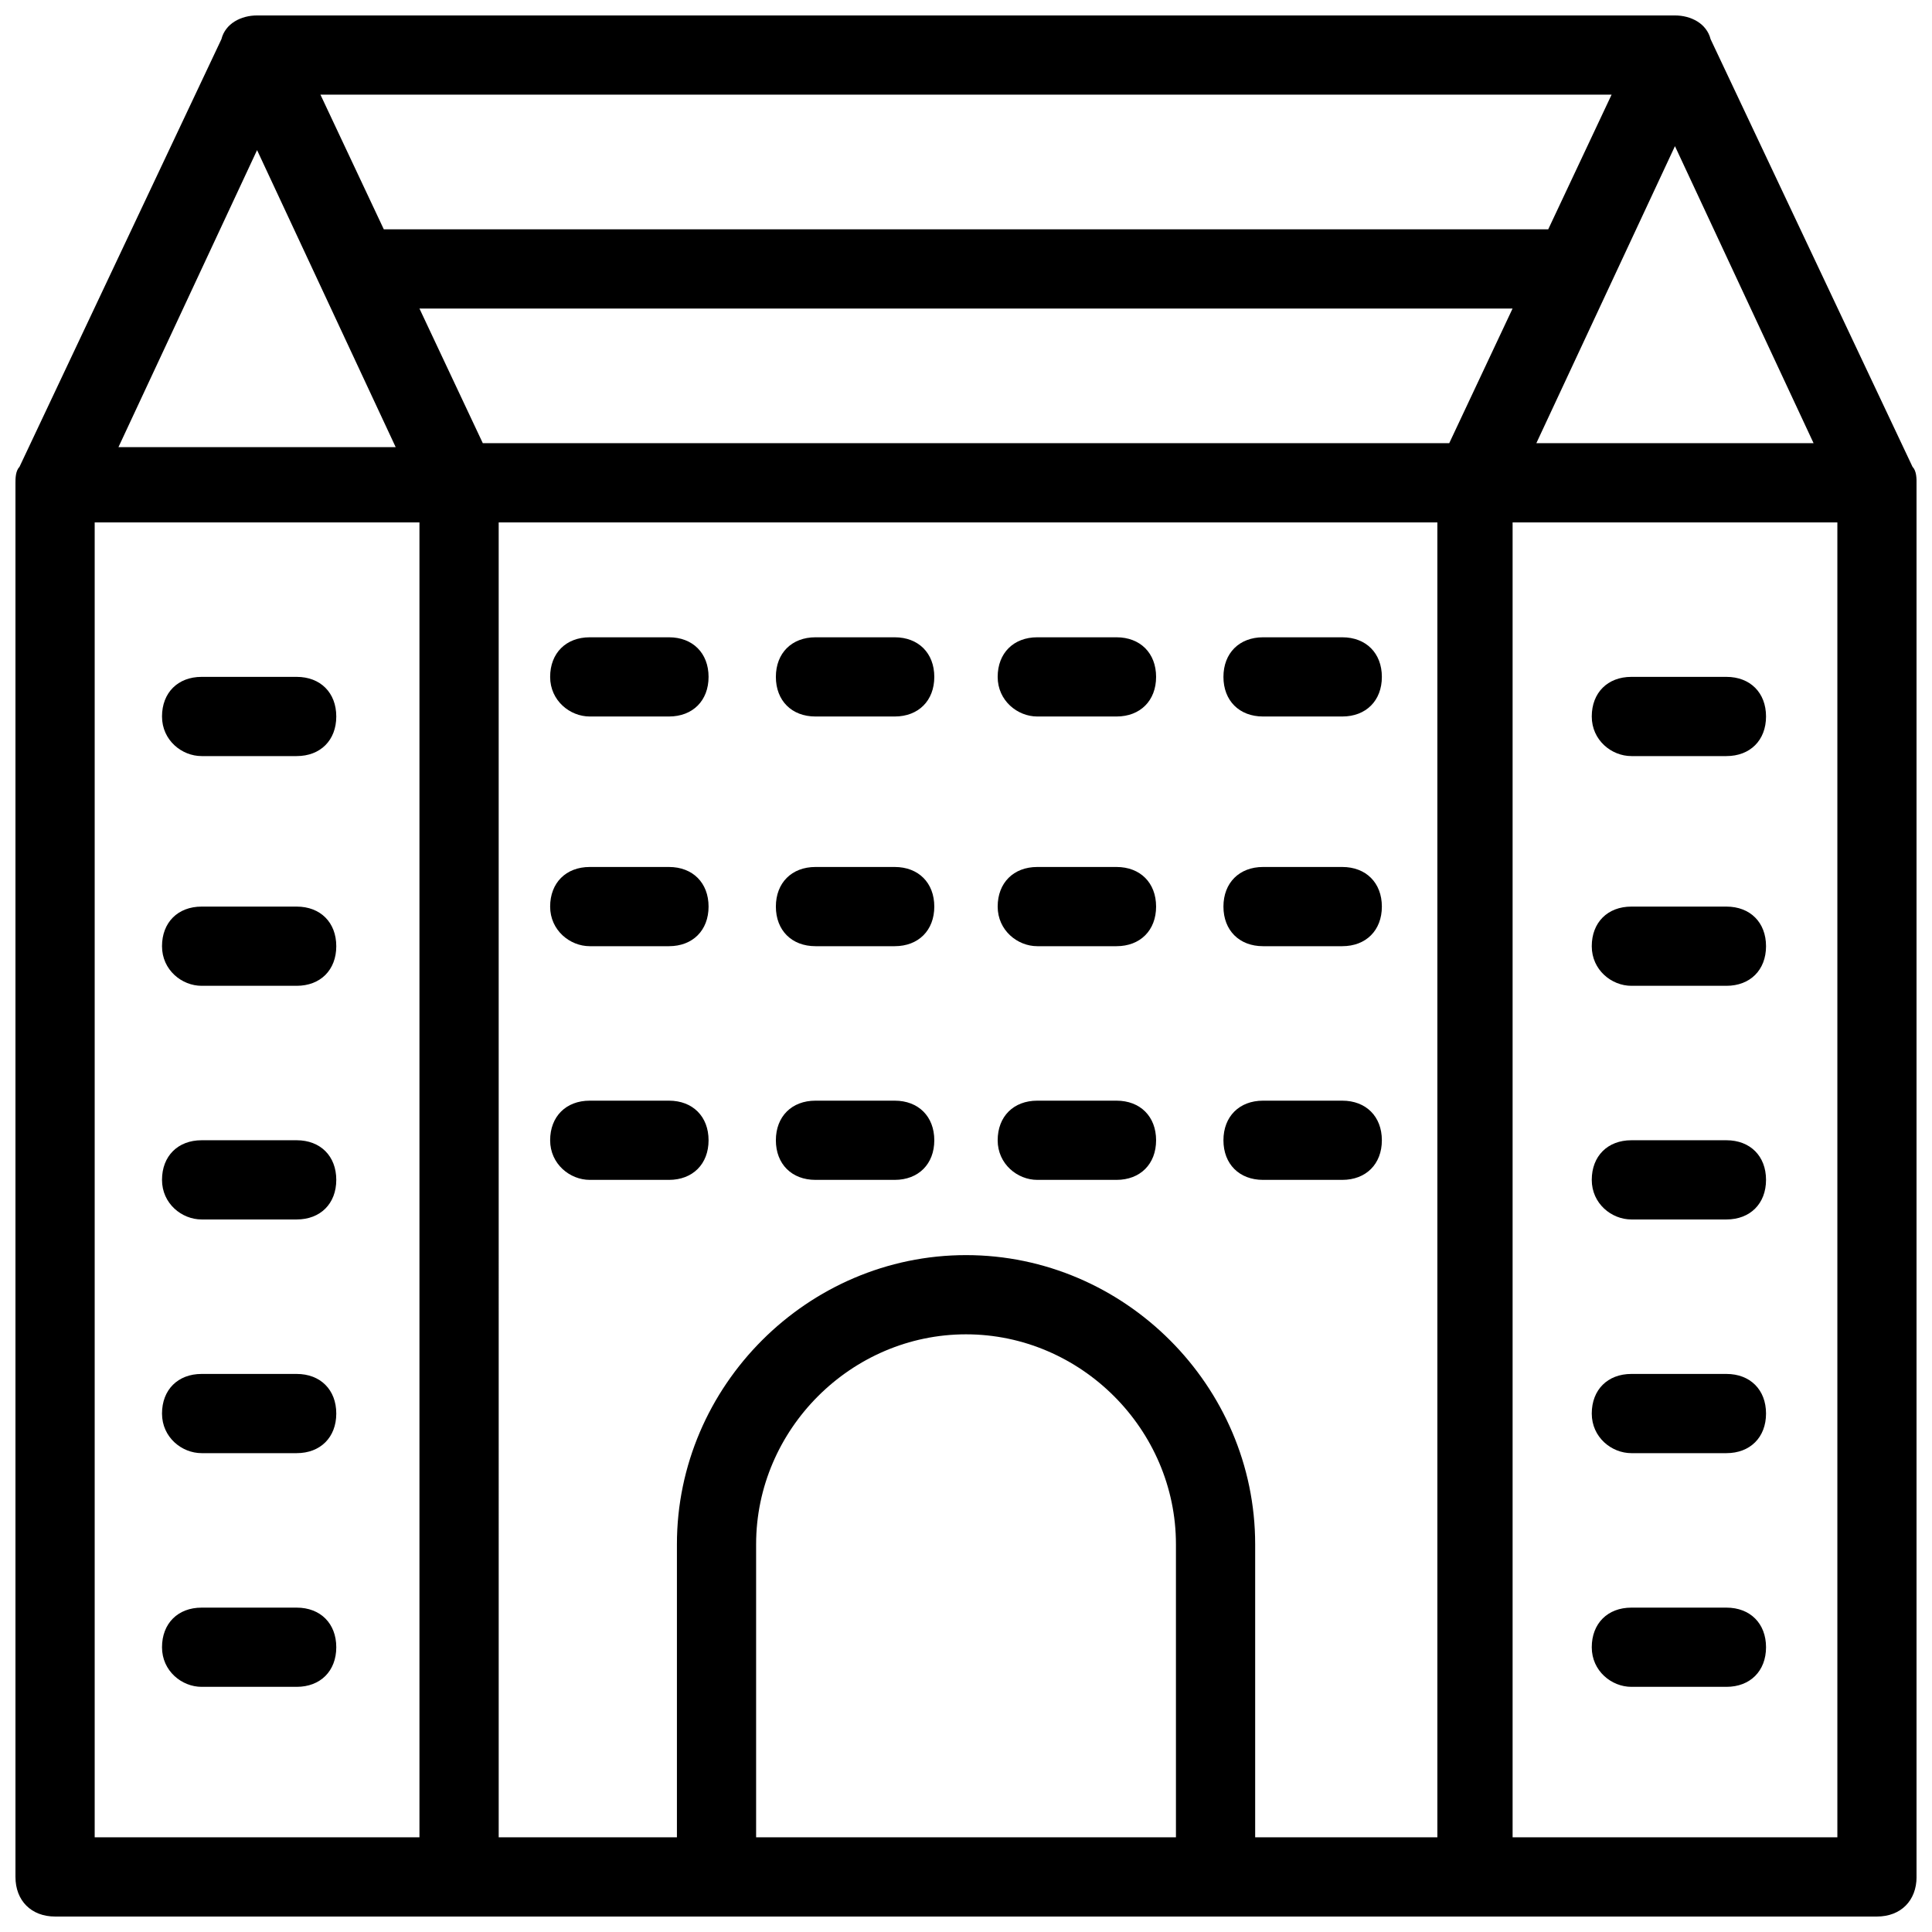 <?xml version="1.0" encoding="UTF-8"?>
<!-- Uploaded to: SVG Repo, www.svgrepo.com, Generator: SVG Repo Mixer Tools -->
<svg width="800px" height="800px" version="1.1" viewBox="144 144 512 512" xmlns="http://www.w3.org/2000/svg">
 <defs>
  <clipPath id="a">
   <path d="m148.09 148.09h503.81v503.81h-503.81z"/>
  </clipPath>
 </defs>
 <g clip-path="url(#a)">
  <path d="m650.86 267.75-53.531-113.36c-1.051-4.199-5.25-6.297-9.445-6.297h-375.76c-4.199 0-8.398 2.098-9.449 6.297l-53.527 113.36c-1.051 1.047-1.051 3.148-1.051 4.195v369.46c0 6.297 4.199 10.496 10.496 10.496h482.82c6.297 0 10.496-4.199 10.496-10.496v-369.46c0-1.047 0-3.148-1.047-4.195zm-26.242-6.301h-73.473l36.734-78.719zm-53.531-92.363-16.793 35.688h-308.58l-16.793-35.688zm-358.96 14.695 36.734 78.719h-73.473zm43.031 447.13h-86.066v-348.47h86.066zm200.48 0h-111.26v-77.672c0-30.438 25.191-55.629 55.629-55.629s55.629 25.191 55.629 55.629zm68.223 0h-47.23v-77.672c0-41.984-34.637-76.621-76.621-76.621s-76.621 34.637-76.621 76.621v77.672h-47.23l-0.004-348.47h248.76v348.47zm4.199-369.46h-256.11l-16.793-35.688h289.69zm102.86 369.46h-86.066v-348.47h86.066z"/>
 </g>
 <path d="m300.29 333.88h20.992c6.297 0 10.496-4.199 10.496-10.496s-4.199-10.496-10.496-10.496h-20.992c-6.297 0-10.496 4.199-10.496 10.496s5.25 10.496 10.496 10.496z"/>
 <path d="m360.11 333.88h20.992c6.297 0 10.496-4.199 10.496-10.496s-4.199-10.496-10.496-10.496h-20.992c-6.297 0-10.496 4.199-10.496 10.496s4.199 10.496 10.496 10.496z"/>
 <path d="m418.89 333.88h20.992c6.297 0 10.496-4.199 10.496-10.496s-4.199-10.496-10.496-10.496h-20.992c-6.297 0-10.496 4.199-10.496 10.496s5.25 10.496 10.496 10.496z"/>
 <path d="m478.72 333.88h20.992c6.297 0 10.496-4.199 10.496-10.496s-4.199-10.496-10.496-10.496h-20.992c-6.297 0-10.496 4.199-10.496 10.496s4.199 10.496 10.496 10.496z"/>
 <path d="m300.29 394.75h20.992c6.297 0 10.496-4.199 10.496-10.496s-4.199-10.496-10.496-10.496h-20.992c-6.297 0-10.496 4.199-10.496 10.496s5.25 10.496 10.496 10.496z"/>
 <path d="m360.11 394.75h20.992c6.297 0 10.496-4.199 10.496-10.496s-4.199-10.496-10.496-10.496h-20.992c-6.297 0-10.496 4.199-10.496 10.496s4.199 10.496 10.496 10.496z"/>
 <path d="m418.89 394.75h20.992c6.297 0 10.496-4.199 10.496-10.496s-4.199-10.496-10.496-10.496h-20.992c-6.297 0-10.496 4.199-10.496 10.496s5.25 10.496 10.496 10.496z"/>
 <path d="m478.72 394.75h20.992c6.297 0 10.496-4.199 10.496-10.496s-4.199-10.496-10.496-10.496h-20.992c-6.297 0-10.496 4.199-10.496 10.496s4.199 10.496 10.496 10.496z"/>
 <path d="m300.29 456.68h20.992c6.297 0 10.496-4.199 10.496-10.496 0-6.297-4.199-10.496-10.496-10.496h-20.992c-6.297 0-10.496 4.199-10.496 10.496 0 6.301 5.25 10.496 10.496 10.496z"/>
 <path d="m360.11 456.68h20.992c6.297 0 10.496-4.199 10.496-10.496 0-6.297-4.199-10.496-10.496-10.496h-20.992c-6.297 0-10.496 4.199-10.496 10.496 0 6.301 4.199 10.496 10.496 10.496z"/>
 <path d="m418.89 456.68h20.992c6.297 0 10.496-4.199 10.496-10.496 0-6.297-4.199-10.496-10.496-10.496h-20.992c-6.297 0-10.496 4.199-10.496 10.496 0 6.301 5.25 10.496 10.496 10.496z"/>
 <path d="m478.72 456.68h20.992c6.297 0 10.496-4.199 10.496-10.496 0-6.297-4.199-10.496-10.496-10.496h-20.992c-6.297 0-10.496 4.199-10.496 10.496 0 6.301 4.199 10.496 10.496 10.496z"/>
 <path d="m197.43 344.37h25.191c6.297 0 10.496-4.199 10.496-10.496s-4.199-10.496-10.496-10.496h-25.191c-6.297 0-10.496 4.199-10.496 10.496s5.246 10.496 10.496 10.496z"/>
 <path d="m197.43 405.25h25.191c6.297 0 10.496-4.199 10.496-10.496s-4.199-10.496-10.496-10.496h-25.191c-6.297 0-10.496 4.199-10.496 10.496s5.246 10.496 10.496 10.496z"/>
 <path d="m197.43 467.17h25.191c6.297 0 10.496-4.199 10.496-10.496s-4.199-10.496-10.496-10.496h-25.191c-6.297 0-10.496 4.199-10.496 10.496 0 6.301 5.246 10.496 10.496 10.496z"/>
 <path d="m197.43 529.1h25.191c6.297 0 10.496-4.199 10.496-10.496s-4.199-10.496-10.496-10.496h-25.191c-6.297 0-10.496 4.199-10.496 10.496s5.246 10.496 10.496 10.496z"/>
 <path d="m197.43 591.03h25.191c6.297 0 10.496-4.199 10.496-10.496s-4.199-10.496-10.496-10.496h-25.191c-6.297 0-10.496 4.199-10.496 10.496s5.246 10.496 10.496 10.496z"/>
 <path d="m576.33 344.37h25.191c6.297 0 10.496-4.199 10.496-10.496s-4.199-10.496-10.496-10.496h-25.191c-6.297 0-10.496 4.199-10.496 10.496s5.246 10.496 10.496 10.496z"/>
 <path d="m576.33 405.25h25.191c6.297 0 10.496-4.199 10.496-10.496s-4.199-10.496-10.496-10.496h-25.191c-6.297 0-10.496 4.199-10.496 10.496s5.246 10.496 10.496 10.496z"/>
 <path d="m576.33 467.17h25.191c6.297 0 10.496-4.199 10.496-10.496s-4.199-10.496-10.496-10.496h-25.191c-6.297 0-10.496 4.199-10.496 10.496 0 6.301 5.246 10.496 10.496 10.496z"/>
 <path d="m576.33 529.1h25.191c6.297 0 10.496-4.199 10.496-10.496s-4.199-10.496-10.496-10.496h-25.191c-6.297 0-10.496 4.199-10.496 10.496s5.246 10.496 10.496 10.496z"/>
 <path d="m576.33 591.03h25.191c6.297 0 10.496-4.199 10.496-10.496s-4.199-10.496-10.496-10.496h-25.191c-6.297 0-10.496 4.199-10.496 10.496s5.246 10.496 10.496 10.496z"/>
</svg>